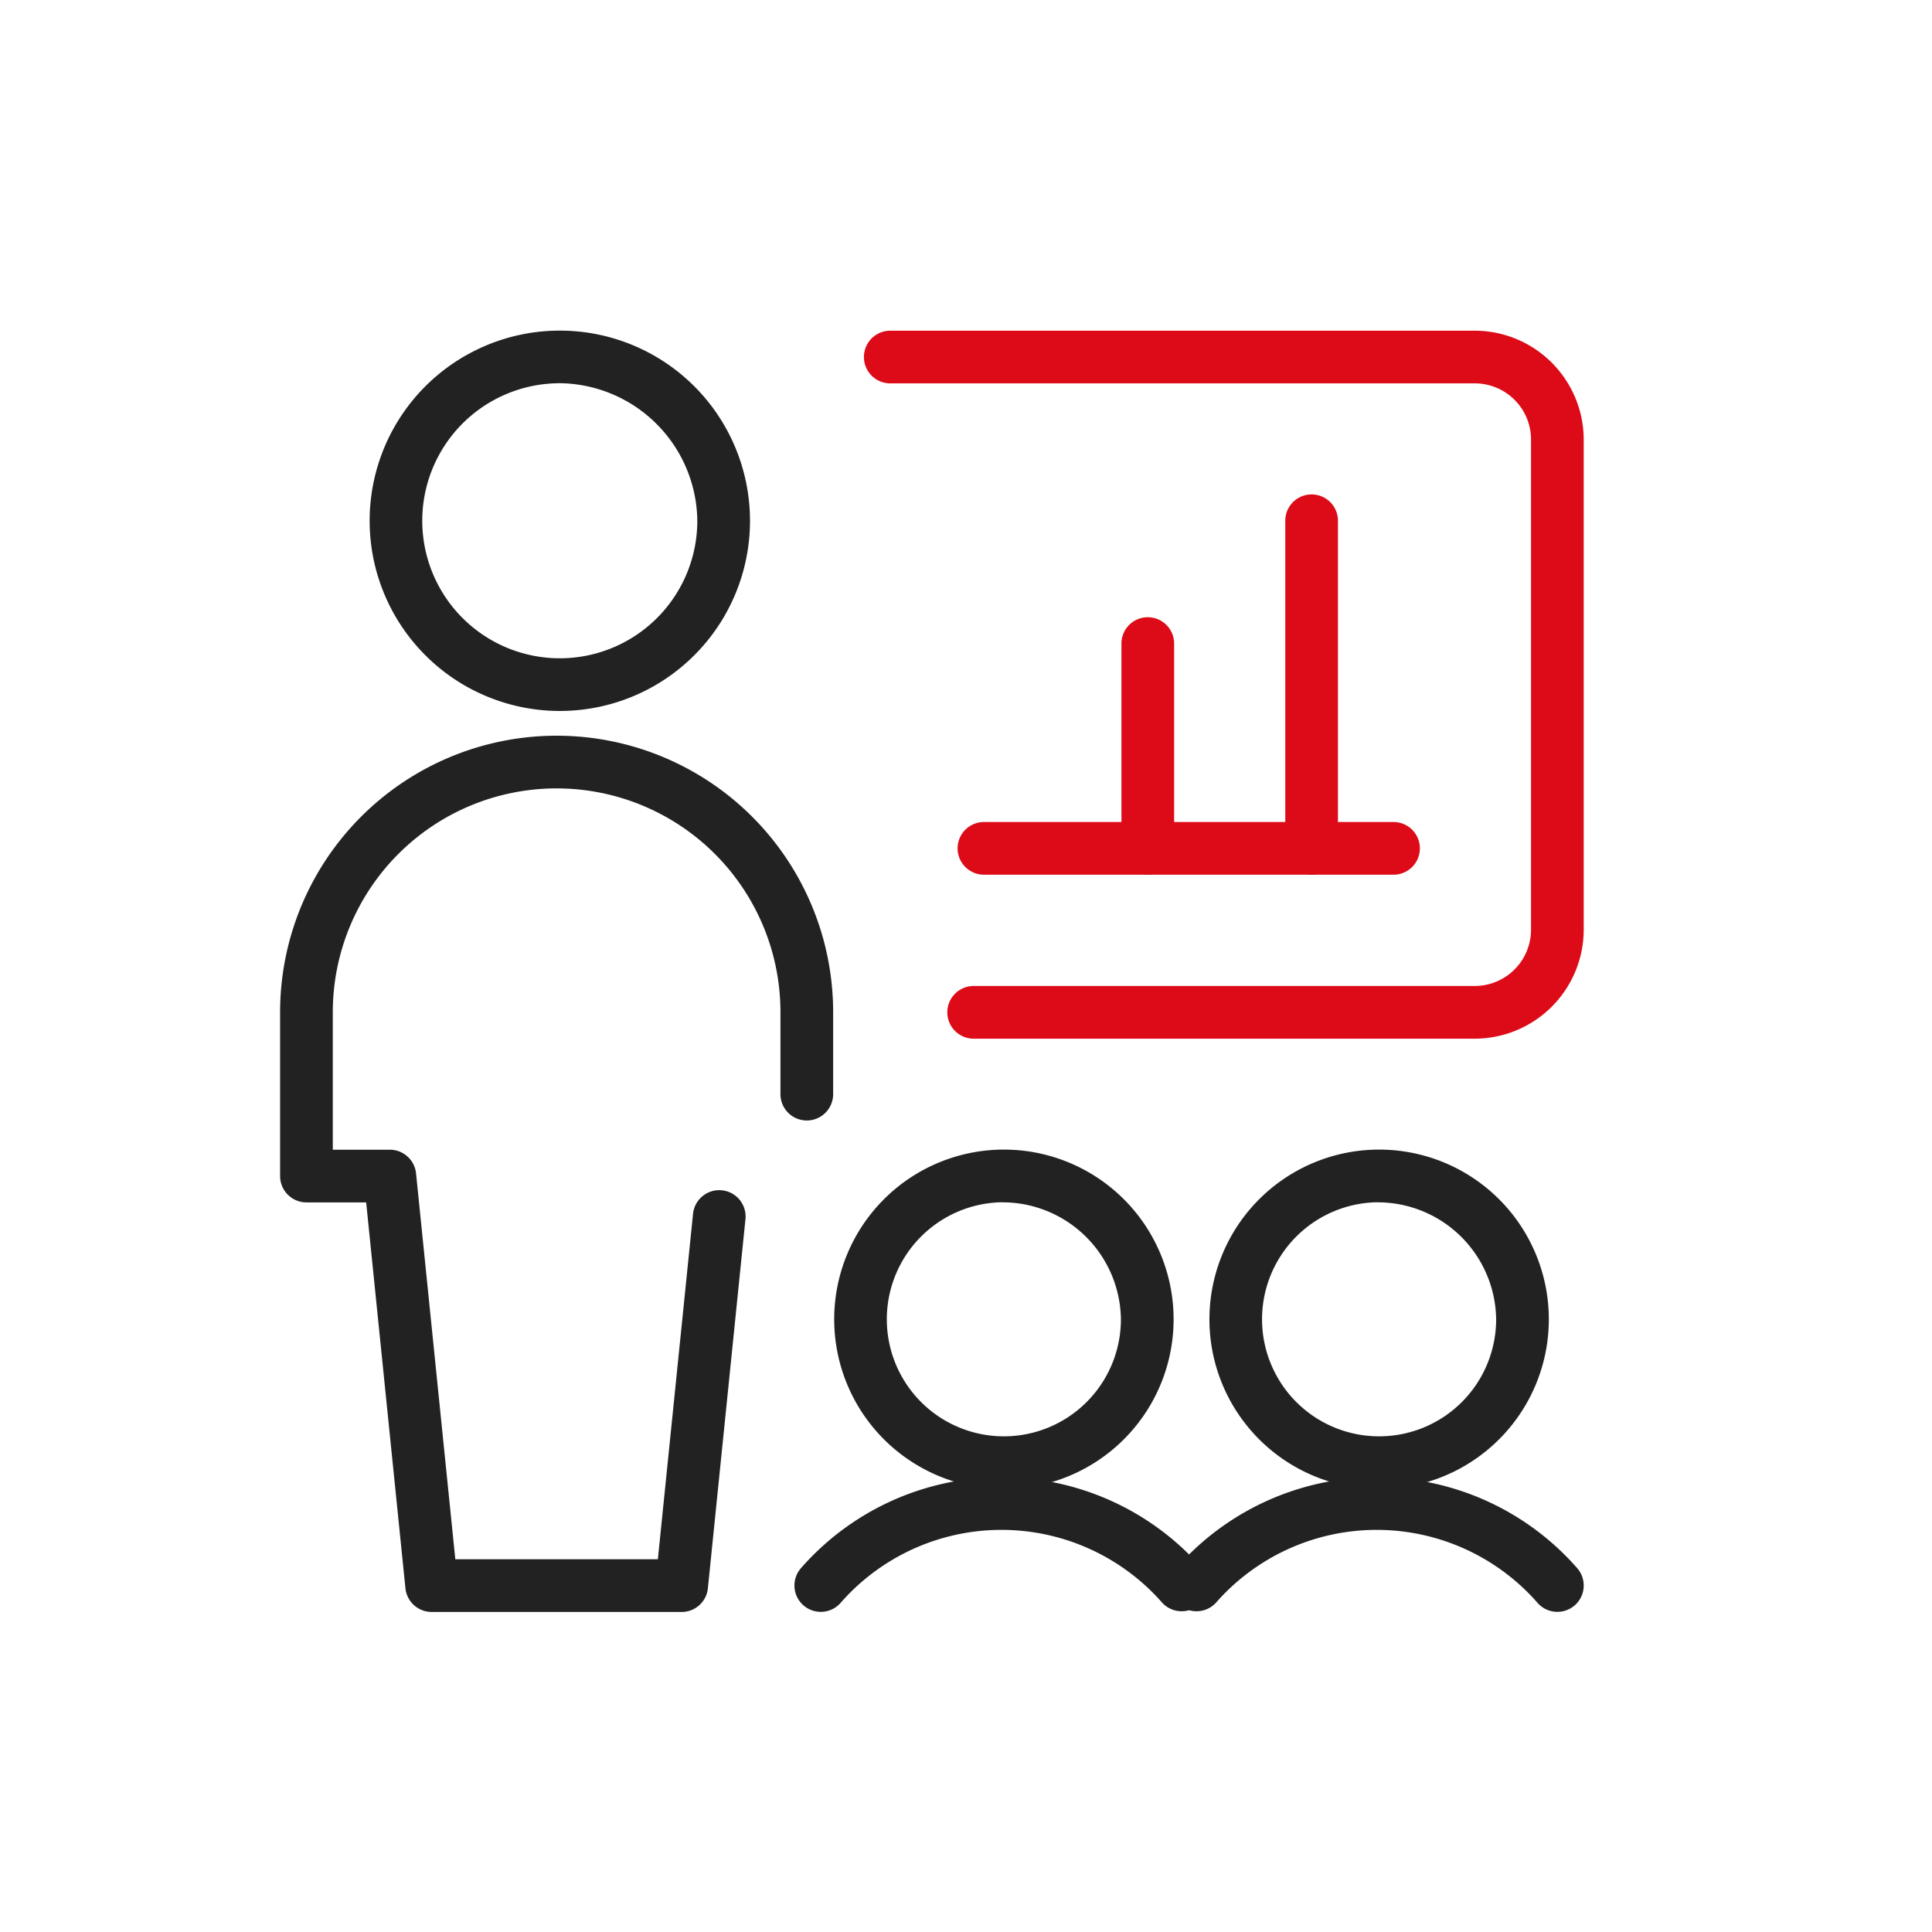 <svg xmlns="http://www.w3.org/2000/svg" width="55" height="55" viewBox="0 0 55 55">
  <g id="etape1-3" transform="translate(7.727 11.159)">
    <rect id="Rectangle_421" data-name="Rectangle 421" width="55" height="55" transform="translate(-7.727 -11.159)" fill="none"/>
    <g id="Work-Office-Companies_Presentations_presentation-statistics" data-name="Work-Office-Companies / Presentations / presentation-statistics" transform="translate(1 -1)">
      <g id="Group_238" data-name="Group 238">
        <g id="presentation-statistics">
          <path id="Oval_158" data-name="Oval 158" d="M402,1937.83a5.414,5.414,0,1,1,5.5-5.414,5.414,5.414,0,0,1-5.5,5.414Zm0-9.328a3.915,3.915,0,1,0,4,3.914,3.961,3.961,0,0,0-4-3.916Z" transform="translate(-394.876 -1927.75)" fill="#222"/>
          <path id="Shape_1377" data-name="Shape 1377" d="M406.432,1959.32h-7.121a.75.75,0,0,1-.746-.674l-1.118-10.985h-1.7a.75.75,0,0,1-.75-.75v-4.664a7.872,7.872,0,1,1,15.744,0v2.332a.75.75,0,0,1-1.5,0v-2.332a6.372,6.372,0,1,0-12.744,0v3.914h1.624a.75.75,0,0,1,.746.674l1.118,10.985h5.766l1-9.819a.75.75,0,1,1,1.492.152l-1.068,10.493a.75.75,0,0,1-.743.674Z" transform="translate(-395.75 -1923.59)" fill="#222"/>
          <path id="Shape_1378" data-name="Shape 1378" d="M422.867,1947.16H408.624a.75.75,0,0,1,0-1.5h14.243a1.605,1.605,0,0,0,1.624-1.582v-13.991a1.6,1.6,0,0,0-1.624-1.582H406.25a.75.75,0,1,1,0-1.5h16.617a3.107,3.107,0,0,1,3.124,3.082v13.991A3.107,3.107,0,0,1,422.867,1947.16Z" transform="translate(-389.633 -1927.75)" fill="#dd0b18"/>
          <path id="Oval_159" data-name="Oval 159" d="M409.78,1951.66a4.831,4.831,0,1,1,4.9-4.831A4.831,4.831,0,0,1,409.78,1951.66Zm0-8.162a3.332,3.332,0,1,0,3.4,3.331,3.372,3.372,0,0,0-3.4-3.329Z" transform="translate(-389.997 -1919.431)" fill="#222"/>
          <path id="Shape_1380" data-name="Shape 1380" d="M405,1951.83a.75.75,0,0,1-.566-1.241,7.585,7.585,0,0,1,11.42,0,.75.75,0,0,1-1.133.982,6.085,6.085,0,0,0-9.153,0,.748.748,0,0,1-.568.259Z" transform="translate(-390.362 -1916.103)" fill="#222"/>
          <path id="Oval_160" data-name="Oval 160" d="M416.53,1951.66a4.831,4.831,0,1,1,4.9-4.831,4.831,4.831,0,0,1-4.9,4.831Zm0-8.162a3.332,3.332,0,1,0,3.4,3.331,3.372,3.372,0,0,0-3.4-3.329Z" transform="translate(-386.065 -1919.431)" fill="#222"/>
          <path id="Shape_1381" data-name="Shape 1381" d="M422.037,1951.83a.748.748,0,0,1-.567-.259,6.085,6.085,0,0,0-9.153,0,.75.75,0,0,1-1.133-.982,7.585,7.585,0,0,1,11.42,0,.75.75,0,0,1-.566,1.241Z" transform="translate(-386.429 -1916.103)" fill="#222"/>
          <g id="Groupe_822" data-name="Groupe 822" transform="translate(19.284 4.664)">
            <path id="Shape_1379" data-name="Shape 1379" d="M419.41,1937.5H407.75a.75.75,0,1,1,0-1.5h11.66a.75.75,0,0,1,0,1.5Z" transform="translate(-407.75 -1927.422)" fill="#dd0b18"/>
            <path id="Shape_1382" data-name="Shape 1382" d="M413.75,1940.83a.75.75,0,0,1-.75-.75v-9.328a.75.75,0,0,1,1.5,0v9.328a.75.75,0,0,1-.75.75Z" transform="translate(-404.422 -1930.75)" fill="#dd0b18"/>
            <path id="Shape_1383" data-name="Shape 1383" d="M410.75,1939.58a.75.75,0,0,1-.75-.75V1933a.75.75,0,0,1,1.5,0v5.83a.75.75,0,0,1-.75.75Z" transform="translate(-406.086 -1929.502)" fill="#dd0b18"/>
          </g>
        </g>
      </g>
    </g>
  </g>
</svg>
